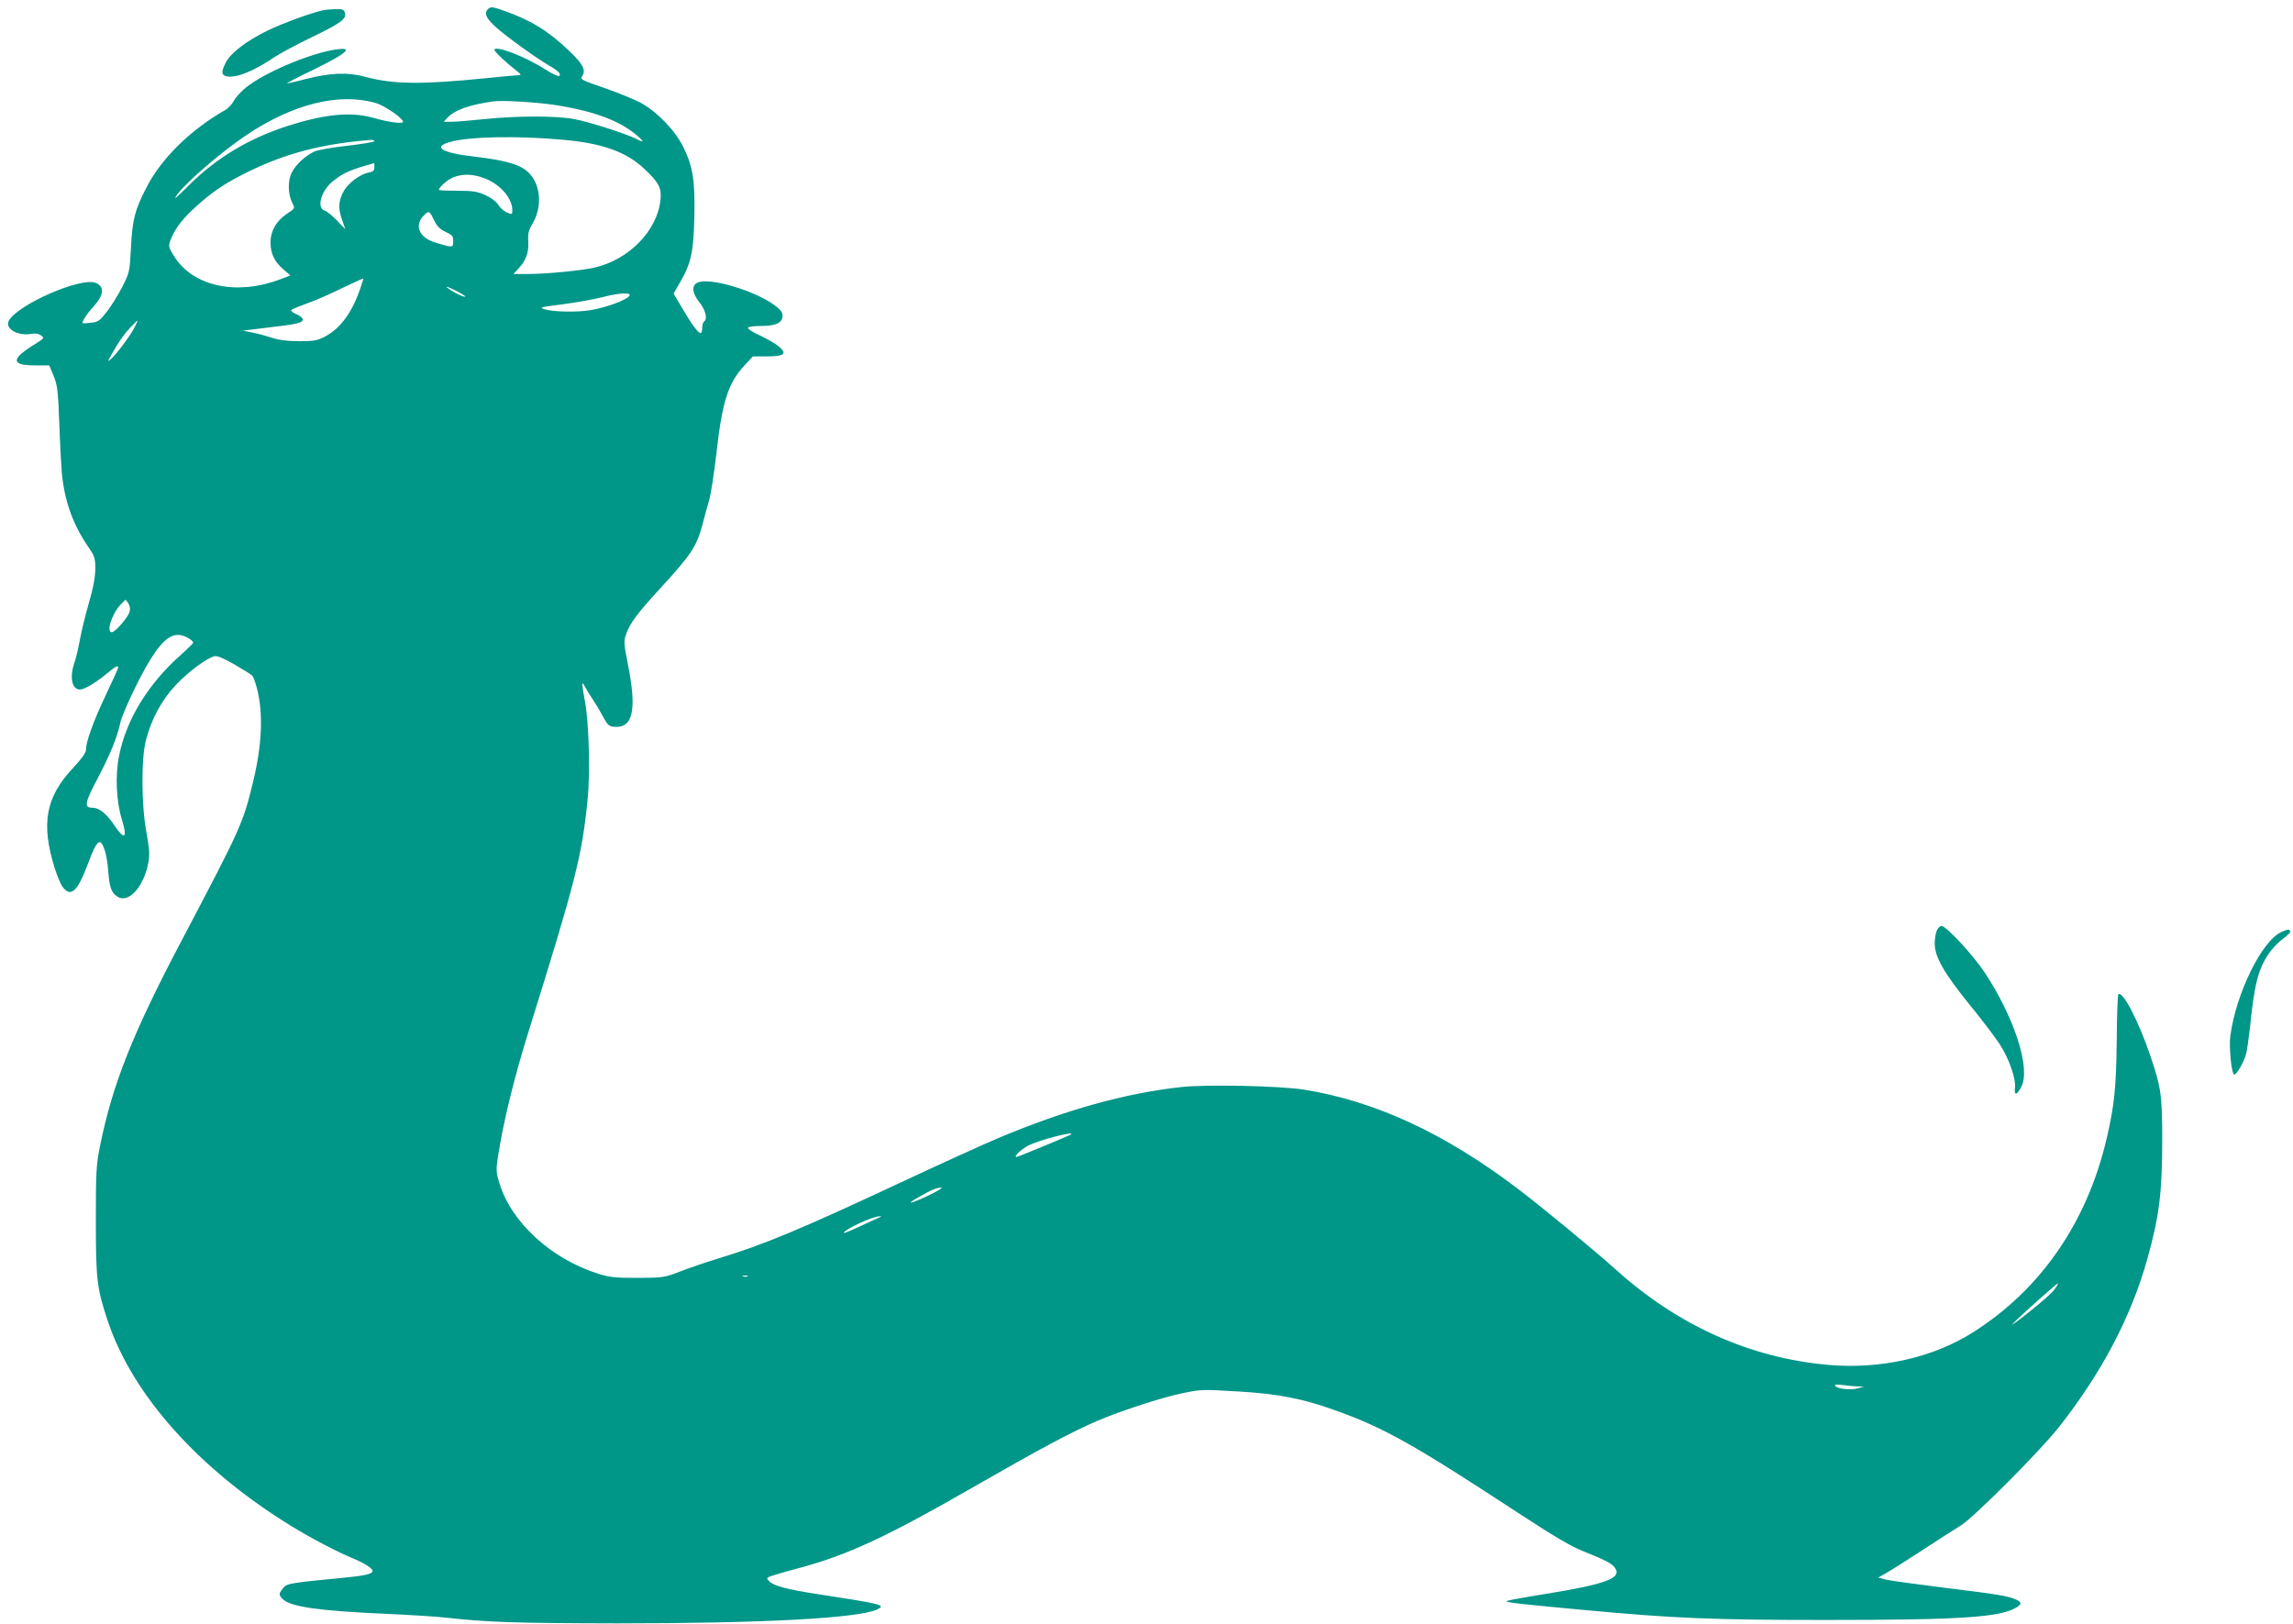 <?xml version="1.0" standalone="no"?>
<!DOCTYPE svg PUBLIC "-//W3C//DTD SVG 20010904//EN"
 "http://www.w3.org/TR/2001/REC-SVG-20010904/DTD/svg10.dtd">
<svg version="1.0" xmlns="http://www.w3.org/2000/svg"
 width="1280pt" height="907pt" viewBox="0 0 1280 907"
 preserveAspectRatio="xMidYMid meet">
<g transform="translate(0,907) scale(0.1,-0.1)"
fill="#009688" stroke="none">
<path d="M2720 9015 c-18 -22 -4 -50 51 -99 56 -50 220 -169 291 -210 54 -31
74 -51 59 -60 -5 -4 -40 13 -78 37 -114 73 -283 137 -283 108 0 -9 64 -70 120
-113 30 -24 32 -28 14 -28 -12 0 -90 -7 -175 -16 -365 -37 -524 -35 -680 7
-99 27 -195 23 -339 -14 -52 -14 -96 -23 -98 -22 -2 1 61 34 140 72 207 101
243 137 111 113 -144 -27 -379 -128 -478 -207 -28 -22 -59 -56 -69 -75 -11
-20 -33 -44 -50 -53 -194 -111 -356 -270 -439 -433 -64 -124 -78 -177 -86
-335 -7 -135 -8 -139 -49 -220 -23 -45 -62 -107 -86 -138 -40 -51 -49 -57 -88
-61 -24 -3 -44 -4 -46 -2 -7 5 22 51 59 91 60 66 64 114 12 134 -84 32 -435
-122 -484 -212 -23 -44 51 -87 126 -73 22 4 41 1 54 -9 20 -14 19 -15 -36 -50
-133 -81 -132 -117 1 -117 l81 0 24 -58 c21 -51 25 -79 32 -267 4 -115 11
-239 14 -275 15 -157 61 -285 144 -408 40 -58 43 -66 43 -130 -1 -47 -11 -104
-36 -189 -19 -66 -42 -159 -50 -205 -8 -45 -22 -103 -30 -127 -29 -80 -15
-151 30 -151 24 0 86 36 144 84 53 44 70 54 70 39 0 -4 -31 -73 -69 -153 -69
-145 -111 -261 -111 -306 0 -17 -24 -50 -74 -104 -151 -161 -178 -309 -101
-556 14 -45 34 -93 46 -108 46 -58 82 -23 141 134 49 131 67 146 91 78 9 -24
18 -77 21 -119 7 -93 17 -123 51 -145 64 -42 152 59 175 200 6 37 2 81 -13
161 -28 151 -29 409 -3 510 31 121 89 227 168 311 69 73 171 149 215 160 15 4
49 -10 112 -46 50 -29 95 -57 100 -64 6 -7 17 -37 25 -68 37 -142 29 -321 -24
-535 -54 -221 -68 -251 -390 -863 -279 -528 -392 -813 -462 -1160 -21 -105
-23 -141 -23 -415 0 -329 6 -379 66 -559 138 -415 511 -832 1029 -1149 113
-69 251 -141 340 -178 63 -26 110 -56 110 -70 0 -17 -42 -27 -160 -38 -308
-30 -320 -32 -340 -59 -25 -31 -25 -37 -1 -61 42 -42 200 -65 561 -81 140 -6
293 -16 340 -21 238 -27 403 -32 965 -33 814 0 1358 29 1454 79 46 24 25 29
-339 85 -163 25 -243 46 -266 71 -16 17 -15 19 7 28 13 5 84 26 156 45 272 72
493 175 973 451 367 211 561 315 701 374 138 58 348 126 469 152 102 21 111
22 310 10 225 -13 366 -41 548 -107 270 -97 436 -191 1007 -565 209 -137 304
-193 375 -221 120 -48 159 -68 175 -92 41 -58 -50 -91 -395 -147 -107 -17
-201 -34 -208 -38 -13 -8 63 -16 438 -51 497 -46 711 -55 1340 -55 762 0 979
15 1068 71 29 19 28 28 -4 43 -44 20 -106 30 -401 66 -159 20 -306 40 -328 46
l-40 11 39 22 c21 11 111 68 200 126 88 58 188 122 221 142 73 45 437 410 547
548 241 306 406 620 496 945 66 237 82 369 82 665 0 245 -7 292 -68 470 -65
191 -154 361 -177 338 -4 -4 -8 -121 -9 -260 -3 -261 -13 -361 -57 -548 -109
-466 -369 -842 -747 -1080 -223 -141 -515 -206 -804 -181 -436 38 -841 219
-1190 534 -118 106 -416 352 -547 451 -407 309 -795 488 -1191 552 -133 21
-538 30 -682 15 -315 -34 -652 -128 -1029 -287 -74 -31 -307 -137 -519 -236
-574 -269 -785 -357 -1035 -433 -66 -20 -163 -53 -215 -73 -93 -36 -97 -36
-240 -37 -124 0 -156 3 -220 23 -262 82 -485 286 -552 505 -19 62 -19 76 -9
145 33 209 90 442 176 717 255 816 294 966 325 1279 15 146 8 428 -14 546 -19
103 -20 123 -3 90 7 -14 29 -50 49 -80 20 -30 46 -75 59 -100 20 -37 30 -46
56 -48 106 -10 129 91 79 344 -24 121 -25 134 -11 173 21 60 62 116 188 253
175 191 205 235 238 358 9 36 26 97 37 135 11 39 29 157 41 263 33 293 66 394
158 493 l46 49 77 0 c98 0 116 15 68 55 -18 16 -66 43 -106 62 -40 18 -70 38
-67 43 3 6 36 10 73 10 80 0 116 16 120 51 2 19 -5 33 -29 53 -104 88 -381
172 -447 137 -33 -17 -28 -59 13 -110 34 -43 46 -93 25 -106 -5 -3 -10 -19
-10 -36 0 -16 -4 -29 -9 -29 -14 0 -51 51 -105 143 l-46 78 34 59 c64 109 78
173 82 370 4 206 -8 279 -62 390 -45 92 -150 200 -241 248 -35 18 -118 52
-186 76 -150 52 -150 52 -135 75 19 31 0 66 -76 138 -116 111 -214 171 -365
224 -65 23 -75 23 -91 4z m-620 -521 c48 -14 150 -85 150 -104 0 -13 -78 -3
-170 23 -124 34 -269 20 -480 -48 -214 -70 -392 -177 -545 -329 -77 -77 -91
-88 -64 -50 48 66 249 239 379 326 263 178 525 243 730 182z m990 -9 c224 -34
370 -88 470 -175 38 -33 34 -38 -11 -14 -54 27 -261 94 -343 109 -100 19 -317
19 -501 0 -77 -8 -160 -15 -184 -15 l-44 0 19 21 c40 44 122 74 259 93 48 7
232 -4 335 -19z m60 -196 c216 -20 348 -68 447 -162 81 -76 97 -107 90 -173
-18 -172 -176 -334 -368 -378 -74 -17 -270 -36 -378 -36 l-75 0 26 28 c44 47
60 89 57 151 -3 47 1 64 24 103 55 93 46 216 -21 283 -46 46 -124 69 -300 90
-185 21 -240 54 -141 82 104 31 386 36 639 12z m-1060 -7 c0 -5 -68 -16 -152
-26 -84 -9 -166 -24 -183 -32 -51 -24 -104 -73 -126 -117 -24 -46 -22 -123 4
-173 14 -27 14 -28 -32 -58 -59 -40 -91 -96 -91 -159 0 -62 22 -109 72 -151
l39 -34 -58 -22 c-241 -91 -483 -40 -589 126 -32 50 -34 59 -25 86 21 60 60
115 127 178 102 95 177 146 309 211 213 104 417 157 688 178 9 0 17 -3 17 -7z
m0 -146 c0 -19 -7 -25 -34 -30 -43 -8 -108 -55 -134 -98 -32 -53 -36 -97 -14
-161 l20 -57 -47 49 c-26 27 -57 52 -69 55 -48 16 -18 116 51 168 58 45 93 60
225 97 1 1 2 -10 2 -23z m626 -66 c82 -35 144 -110 144 -174 0 -24 -1 -25 -31
-12 -16 7 -38 26 -48 43 -12 18 -39 39 -72 54 -46 20 -69 24 -156 24 -57 0
-103 2 -103 5 1 11 26 37 53 55 57 37 134 39 213 5z m-291 -233 c15 -31 31
-47 63 -62 37 -17 42 -23 42 -52 0 -37 -3 -37 -101 -7 -90 28 -118 96 -63 151
29 29 31 27 59 -30z m-414 -378 c-45 -133 -111 -223 -195 -267 -45 -24 -62
-27 -146 -27 -63 0 -112 6 -145 17 -27 9 -77 23 -110 30 l-60 12 140 17 c165
19 195 26 195 46 0 8 -16 21 -36 29 -20 9 -33 19 -28 23 5 5 44 21 86 36 43
15 131 53 195 85 65 31 119 56 121 55 1 -1 -6 -26 -17 -56z m586 -45 c-6 -6
-73 27 -102 51 -11 9 9 2 44 -15 34 -17 61 -34 58 -36z m917 5 c-14 -23 -126
-65 -214 -80 -72 -13 -205 -11 -255 3 -39 11 -35 12 95 29 74 9 177 28 228 41
88 23 158 26 146 7z m-2763 -177 c-23 -46 -101 -150 -132 -177 -20 -18 -20
-15 6 30 43 75 65 106 104 148 19 20 36 37 38 37 2 0 -5 -17 -16 -38z m-27
-1586 c-8 -32 -81 -116 -100 -116 -33 0 2 107 51 156 l26 26 15 -20 c9 -13 12
-31 8 -46z m334 -153 c13 -8 22 -18 20 -23 -2 -4 -32 -34 -67 -65 -184 -163
-306 -362 -346 -564 -23 -110 -16 -257 16 -359 31 -101 15 -115 -40 -34 -46
69 -87 102 -125 102 -48 0 -43 27 27 160 73 138 112 235 130 320 7 30 50 129
96 220 126 246 194 303 289 243z m4921 -2767 c-5 -5 -298 -126 -304 -126 -19
0 22 41 64 63 52 29 262 84 240 63z m-798 -342 c-105 -49 -131 -52 -49 -6 66
38 97 51 123 51 11 0 -22 -20 -74 -45z m-271 -121 c-8 -4 -57 -25 -107 -49
-51 -24 -93 -41 -93 -39 0 19 161 94 200 94 13 -1 13 -1 0 -6z m-737 -330 c-7
-2 -19 -2 -25 0 -7 3 -2 5 12 5 14 0 19 -2 13 -5z m7295 -73 c-12 -18 -77 -75
-143 -127 -66 -53 -106 -81 -89 -64 47 49 249 229 252 225 2 -1 -7 -17 -20
-34z m-1099 -541 l36 -1 -35 -10 c-39 -11 -116 -2 -126 14 -5 8 7 9 41 5 26
-4 64 -7 84 -8z"/>
<path d="M1805 9013 c-69 -15 -225 -72 -310 -113 -119 -58 -207 -125 -235
-180 -25 -50 -25 -67 1 -75 48 -15 150 24 268 104 31 21 126 72 211 113 165
80 196 103 185 137 -5 18 -14 21 -53 20 -26 -1 -56 -3 -67 -6z"/>
<path d="M10812 3875 c-7 -14 -12 -48 -12 -74 0 -73 52 -164 191 -336 67 -82
144 -183 171 -224 53 -82 92 -193 86 -246 -5 -44 10 -41 35 6 54 102 -36 384
-204 639 -64 97 -215 260 -241 260 -8 0 -20 -11 -26 -25z"/>
<path d="M12735 3866 c-108 -47 -254 -344 -285 -581 -8 -62 7 -215 22 -215 14
0 56 74 66 115 6 22 15 90 22 150 24 239 46 324 105 411 19 28 55 65 80 83 25
18 43 37 40 42 -8 12 -13 11 -50 -5z"/>
</g>
</svg>
